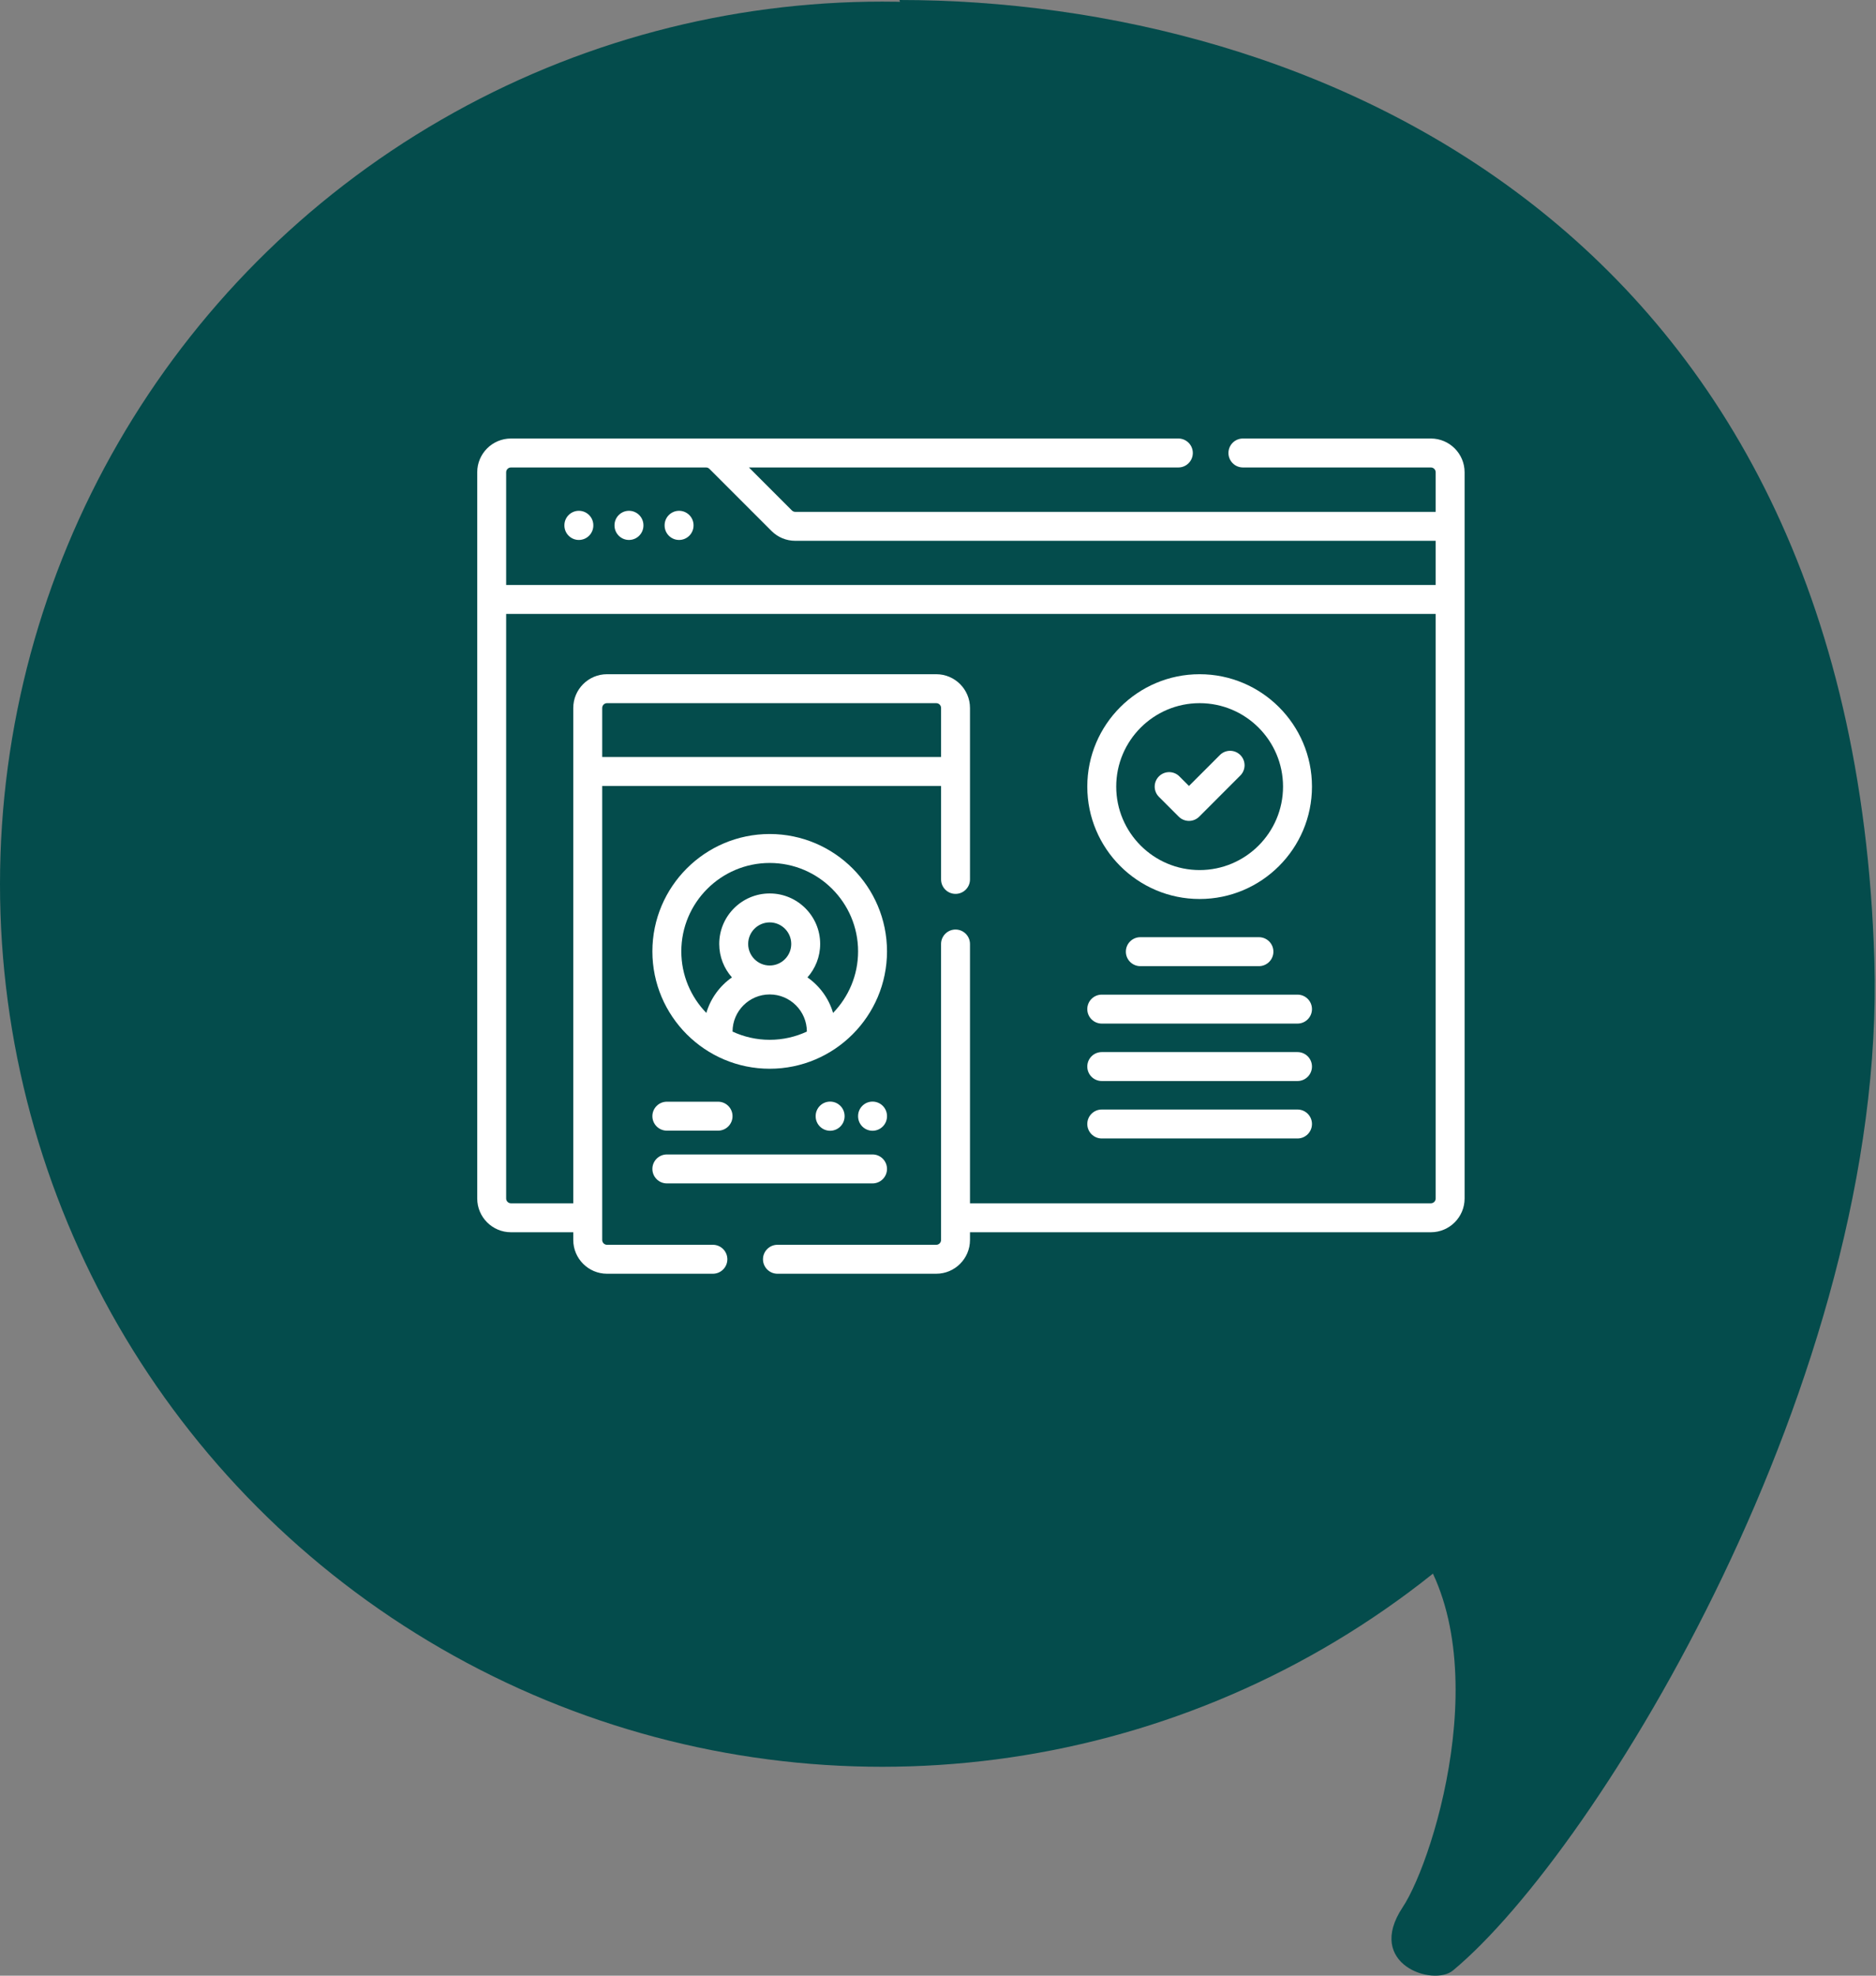 <svg width="114" height="120" viewBox="0 0 114 120" fill="none" xmlns="http://www.w3.org/2000/svg">
<rect x="0" y="0" width="114" height="120" fill="#808080" stroke="none"/>
<circle cx="53.607" cy="53.705" r="53.607" fill="#044C4C"/>
<path d="M113.9 58.308C112.549 13.577 79.501 3.57605e-05 54.657 0C62.811 28.515 80.341 87.616 85.234 92.833C91.349 99.354 87.234 112.838 85.234 115.849C82.941 119.302 87.094 120.678 88.291 119.685C97.082 112.397 114.664 83.626 113.9 58.308Z" fill="#044C4C"/>
<g clip-path="url(#clip0_32_194)">
<path d="M35.176 31.026C34.69 31.026 34.297 31.419 34.297 31.905V31.917C34.297 32.402 34.69 32.796 35.176 32.796C35.661 32.796 36.055 32.402 36.055 31.917V31.905C36.055 31.419 35.661 31.026 35.176 31.026Z" fill="white"/>
<path d="M38.221 31.026C37.735 31.026 37.342 31.419 37.342 31.905V31.917C37.342 32.402 37.735 32.796 38.221 32.796C38.706 32.796 39.1 32.402 39.1 31.917V31.905C39.1 31.419 38.706 31.026 38.221 31.026Z" fill="white"/>
<path d="M41.266 31.026C40.78 31.026 40.387 31.419 40.387 31.905V31.917C40.387 32.402 40.78 32.796 41.266 32.796C41.751 32.796 42.145 32.402 42.145 31.917V31.905C42.145 31.419 41.751 31.026 41.266 31.026Z" fill="white"/>
<path d="M86.95 26.635H75.529C75.044 26.635 74.65 27.028 74.65 27.514C74.65 27.999 75.044 28.393 75.529 28.393H86.95C87.111 28.393 87.242 28.523 87.242 28.684V31.09H48.329C48.251 31.09 48.178 31.06 48.123 31.005L45.511 28.393H71.606C72.091 28.393 72.485 27.999 72.485 27.514C72.485 27.028 72.091 26.635 71.606 26.635H31.05C29.919 26.635 29 27.554 29 28.684V72.796C29 73.926 29.919 74.845 31.05 74.845H34.836V75.314C34.836 76.445 35.756 77.365 36.887 77.365H43.32C43.806 77.365 44.199 76.972 44.199 76.486C44.199 76.001 43.806 75.607 43.32 75.607H36.887C36.725 75.607 36.594 75.476 36.594 75.314V47.737H57.187V53.414C57.187 53.899 57.58 54.293 58.065 54.293C58.551 54.293 58.944 53.899 58.944 53.414V43.002C58.944 41.871 58.024 40.951 56.894 40.951H36.887C35.756 40.951 34.836 41.871 34.836 43.002V73.087H31.05C30.889 73.087 30.758 72.957 30.758 72.796V37.288H87.242V72.796C87.242 72.956 87.111 73.087 86.95 73.087H58.944V57.338C58.944 56.853 58.551 56.459 58.065 56.459C57.58 56.459 57.186 56.853 57.186 57.338V75.314C57.186 75.476 57.055 75.607 56.893 75.607H47.244C46.759 75.607 46.365 76.001 46.365 76.486C46.365 76.972 46.759 77.365 47.244 77.365H56.893C58.024 77.365 58.944 76.445 58.944 75.314V74.845H86.95C88.081 74.845 89 73.926 89 72.796V28.684C89 27.554 88.081 26.635 86.95 26.635ZM36.887 42.709H56.894C57.055 42.709 57.187 42.84 57.187 43.002V45.979H36.594V43.002C36.594 42.84 36.725 42.709 36.887 42.709ZM30.758 35.53V28.684C30.758 28.524 30.889 28.393 31.05 28.393H42.898C42.9 28.393 42.902 28.393 42.904 28.393C42.981 28.393 43.056 28.424 43.11 28.478L46.88 32.248C47.267 32.635 47.782 32.848 48.329 32.848H87.242V35.531H30.758V35.53Z" fill="white"/>
<path d="M46.773 50.657C42.842 50.657 39.644 53.855 39.644 57.785C39.644 61.716 42.842 64.914 46.773 64.914C50.703 64.914 53.901 61.716 53.901 57.785C53.901 53.855 50.703 50.657 46.773 50.657ZM44.515 62.657C44.516 61.413 45.528 60.401 46.773 60.401C48.017 60.401 49.03 61.413 49.031 62.657C48.344 62.976 47.579 63.156 46.773 63.156C45.967 63.156 45.202 62.976 44.515 62.657ZM45.464 57.334C45.464 56.612 46.051 56.025 46.773 56.025C47.495 56.025 48.082 56.612 48.082 57.334C48.082 58.056 47.495 58.643 46.773 58.643C46.051 58.643 45.464 58.056 45.464 57.334ZM50.624 61.523C50.363 60.639 49.806 59.882 49.067 59.366C49.547 58.824 49.84 58.113 49.84 57.334C49.84 55.643 48.464 54.267 46.773 54.267C45.082 54.267 43.706 55.643 43.706 57.334C43.706 58.113 43.998 58.824 44.478 59.366C43.74 59.882 43.183 60.639 42.922 61.523C41.982 60.556 41.402 59.237 41.402 57.785C41.402 54.824 43.812 52.415 46.773 52.415C49.734 52.415 52.144 54.824 52.144 57.785C52.144 59.237 51.563 60.556 50.624 61.523Z" fill="white"/>
<path d="M40.523 68.674H43.635C44.121 68.674 44.514 68.28 44.514 67.795C44.514 67.309 44.121 66.916 43.635 66.916H40.523C40.038 66.916 39.644 67.309 39.644 67.795C39.644 68.28 40.038 68.674 40.523 68.674Z" fill="white"/>
<path d="M40.523 71.878H53.022C53.508 71.878 53.901 71.484 53.901 70.999C53.901 70.514 53.508 70.12 53.022 70.12H40.523C40.038 70.12 39.644 70.514 39.644 70.999C39.644 71.484 40.038 71.878 40.523 71.878Z" fill="white"/>
<path d="M52.144 67.789V67.801C52.144 68.286 52.537 68.68 53.022 68.68C53.508 68.68 53.901 68.286 53.901 67.801V67.789C53.901 67.303 53.508 66.91 53.022 66.91C52.537 66.91 52.144 67.303 52.144 67.789Z" fill="white"/>
<path d="M49.566 67.789V67.801C49.566 68.286 49.959 68.68 50.445 68.68C50.93 68.68 51.324 68.286 51.324 67.801V67.789C51.324 67.303 50.93 66.91 50.445 66.91C49.959 66.91 49.566 67.303 49.566 67.789Z" fill="white"/>
<path d="M72.898 40.951C69.134 40.951 66.072 44.013 66.072 47.777C66.072 51.541 69.134 54.604 72.898 54.604C76.663 54.604 79.725 51.541 79.725 47.777C79.725 44.013 76.663 40.951 72.898 40.951ZM72.898 52.846C70.104 52.846 67.83 50.572 67.83 47.777C67.83 44.983 70.104 42.709 72.898 42.709C75.694 42.709 77.967 44.982 77.967 47.777C77.967 50.572 75.693 52.846 72.898 52.846Z" fill="white"/>
<path d="M74.129 45.861L72.251 47.738L71.668 47.156C71.325 46.812 70.769 46.812 70.426 47.156C70.082 47.499 70.082 48.055 70.425 48.399L71.629 49.603C71.794 49.768 72.018 49.86 72.251 49.86C72.484 49.86 72.708 49.768 72.873 49.603L75.372 47.103C75.715 46.76 75.715 46.204 75.372 45.861C75.028 45.517 74.472 45.517 74.129 45.861Z" fill="white"/>
<path d="M76.502 58.682C76.988 58.682 77.381 58.288 77.381 57.803C77.381 57.317 76.988 56.924 76.502 56.924H69.295C68.809 56.924 68.416 57.317 68.416 57.803C68.416 58.288 68.809 58.682 69.295 58.682H76.502Z" fill="white"/>
<path d="M78.846 60.413H66.951C66.466 60.413 66.072 60.806 66.072 61.292C66.072 61.777 66.466 62.171 66.951 62.171H78.846C79.332 62.171 79.725 61.777 79.725 61.292C79.725 60.806 79.332 60.413 78.846 60.413Z" fill="white"/>
<path d="M78.846 63.902H66.951C66.466 63.902 66.072 64.295 66.072 64.781C66.072 65.266 66.466 65.66 66.951 65.66H78.846C79.332 65.66 79.725 65.266 79.725 64.781C79.725 64.295 79.332 63.902 78.846 63.902Z" fill="white"/>
<path d="M78.846 67.391H66.951C66.466 67.391 66.072 67.784 66.072 68.27C66.072 68.755 66.466 69.149 66.951 69.149H78.846C79.332 69.149 79.725 68.755 79.725 68.27C79.725 67.784 79.332 67.391 78.846 67.391Z" fill="white"/>
</g>
<defs>
<clipPath id="clip0_32_194">
<rect width="60" height="60" fill="white" transform="translate(29 22)"/>
</clipPath>
</defs>
</svg>
